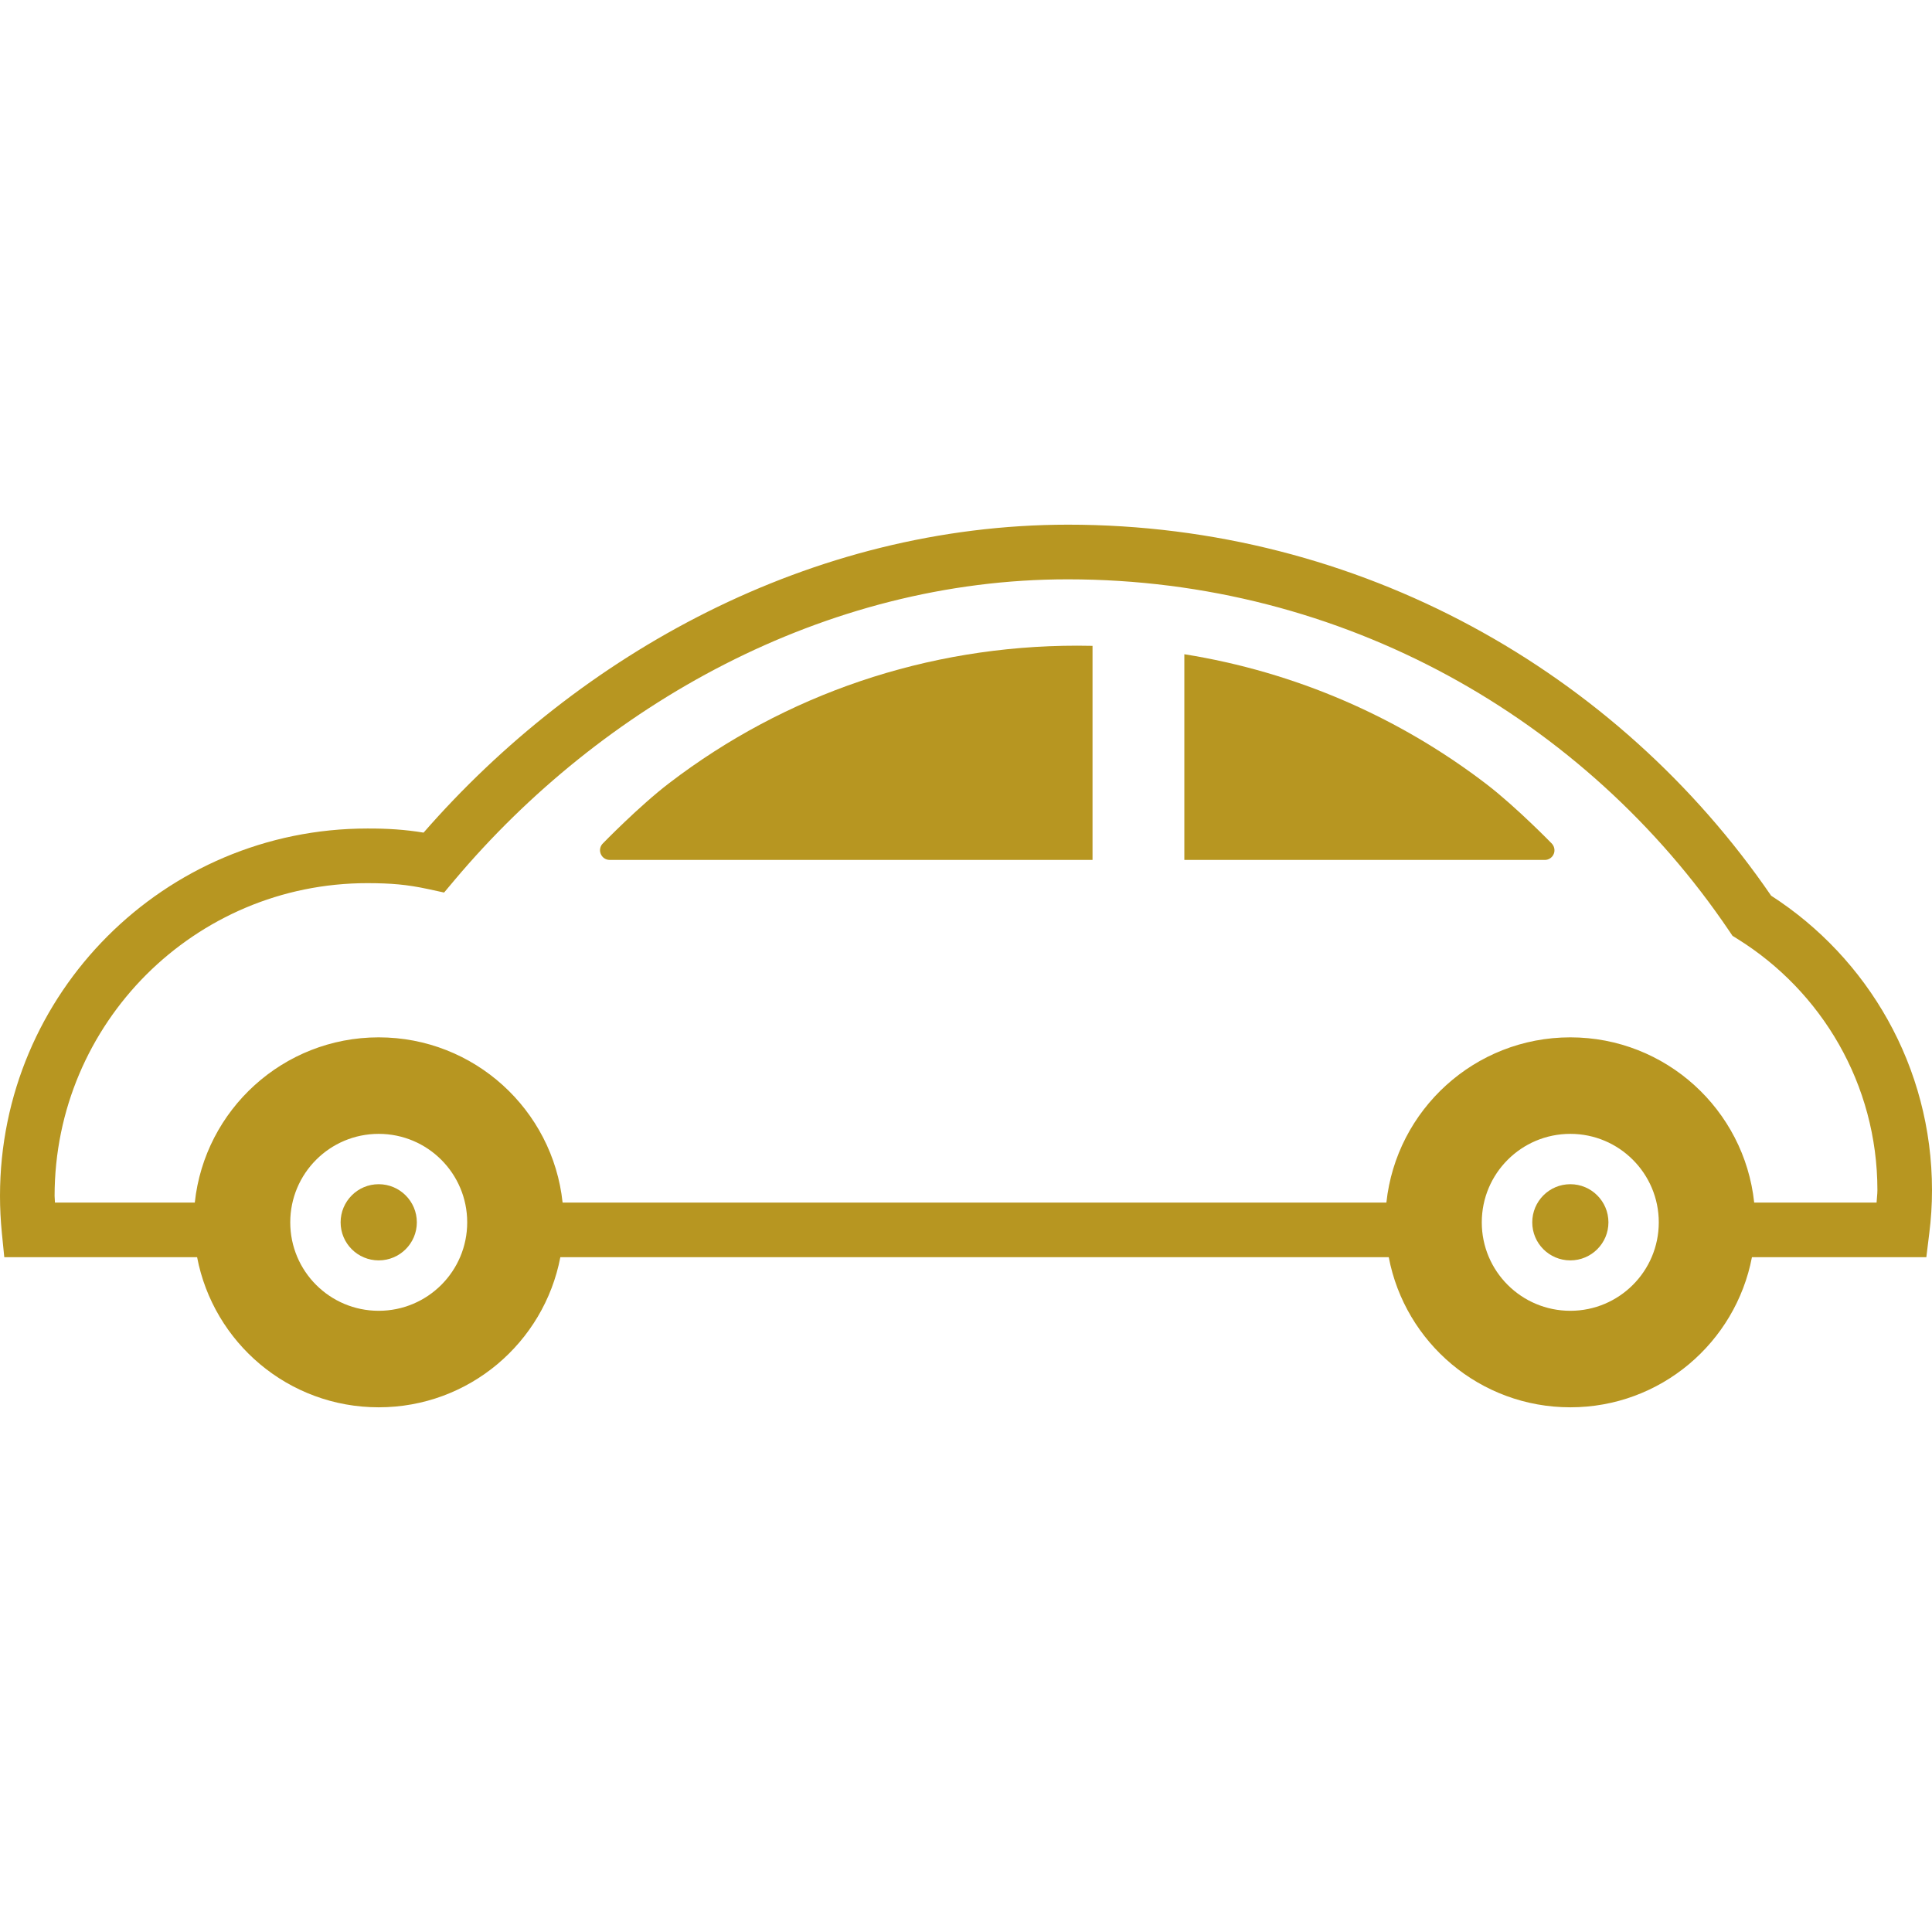 <svg width="86" height="86" viewBox="0 0 86 86" fill="none" xmlns="http://www.w3.org/2000/svg">
<path d="M16.857 52.713C15.92 52.713 15.162 53.474 15.162 54.411C15.162 55.346 15.92 56.104 16.857 56.104C17.794 56.104 18.555 55.345 18.555 54.411C18.555 53.474 17.794 52.713 16.857 52.713Z" fill="#B79621"/>
<path d="M69.901 52.713C68.962 52.713 68.206 53.474 68.206 54.411C68.206 55.346 68.962 56.104 69.901 56.104C70.836 56.104 71.597 55.345 71.597 54.411C71.597 53.474 70.836 52.713 69.901 52.713Z" fill="#B79621"/>
<path d="M29.788 34.859C28.45 35.882 26.849 37.53 26.849 37.53C26.718 37.651 26.673 37.84 26.739 38.003C26.802 38.168 26.959 38.278 27.138 38.278H48.632V28.749C48.407 28.744 48.178 28.741 47.95 28.741C41.265 28.741 34.943 30.914 29.788 34.859Z" fill="#B79621"/>
<path d="M66.203 34.932C62.282 31.919 57.661 29.912 52.719 29.122V38.279H68.767C68.943 38.279 69.103 38.168 69.166 38.003C69.23 37.84 69.185 37.651 69.056 37.53C69.056 37.53 67.508 35.94 66.203 34.932Z" fill="#B79621"/>
<path d="M78.838 39.869C72.006 29.901 60.532 23.355 47.535 23.355C36.087 23.363 25.788 29.114 18.855 37.063C18.028 36.927 17.248 36.877 16.353 36.88C7.322 36.88 0 44.202 0 53.233C0 53.787 0.029 54.33 0.081 54.868L0.191 55.962H8.774C9.501 59.768 12.839 62.644 16.857 62.644C20.875 62.644 24.214 59.768 24.943 55.962H31.415H56.136H61.818C62.542 59.768 65.883 62.644 69.901 62.644C73.917 62.644 77.255 59.768 77.985 55.962H83.349H84.672H85.748L85.879 54.894C85.958 54.272 86 53.635 86 52.981C86 47.477 83.142 42.64 78.838 39.869ZM16.857 58.348C14.681 58.348 12.92 56.587 12.92 54.411C12.92 52.235 14.681 50.472 16.857 50.472C19.033 50.472 20.797 52.236 20.797 54.411C20.797 56.587 19.033 58.348 16.857 58.348ZM69.901 58.348C67.723 58.348 65.959 56.587 65.959 54.411C65.959 52.235 67.723 50.472 69.901 50.472C72.074 50.472 73.838 52.236 73.838 54.411C73.838 56.587 72.074 58.348 69.901 58.348ZM83.533 53.53H83.349H78.085C77.646 49.398 74.148 46.176 69.901 46.176C65.649 46.176 62.154 49.399 61.713 53.53H56.136H31.415H25.043C24.605 49.398 21.106 46.176 16.857 46.176C12.608 46.176 9.112 49.399 8.671 53.53H2.446C2.446 53.43 2.43 53.333 2.43 53.233C2.433 49.385 3.989 45.913 6.509 43.388C9.034 40.869 12.503 39.312 16.353 39.312C17.411 39.315 18.099 39.37 19.054 39.575L19.768 39.73L20.24 39.168C26.781 31.4 36.685 25.781 47.535 25.788C59.792 25.788 70.592 31.995 76.974 41.441L77.119 41.656L77.339 41.793C81.079 44.118 83.57 48.255 83.57 52.981C83.57 53.167 83.541 53.346 83.533 53.53Z" fill="#B79621"/>
</svg>
